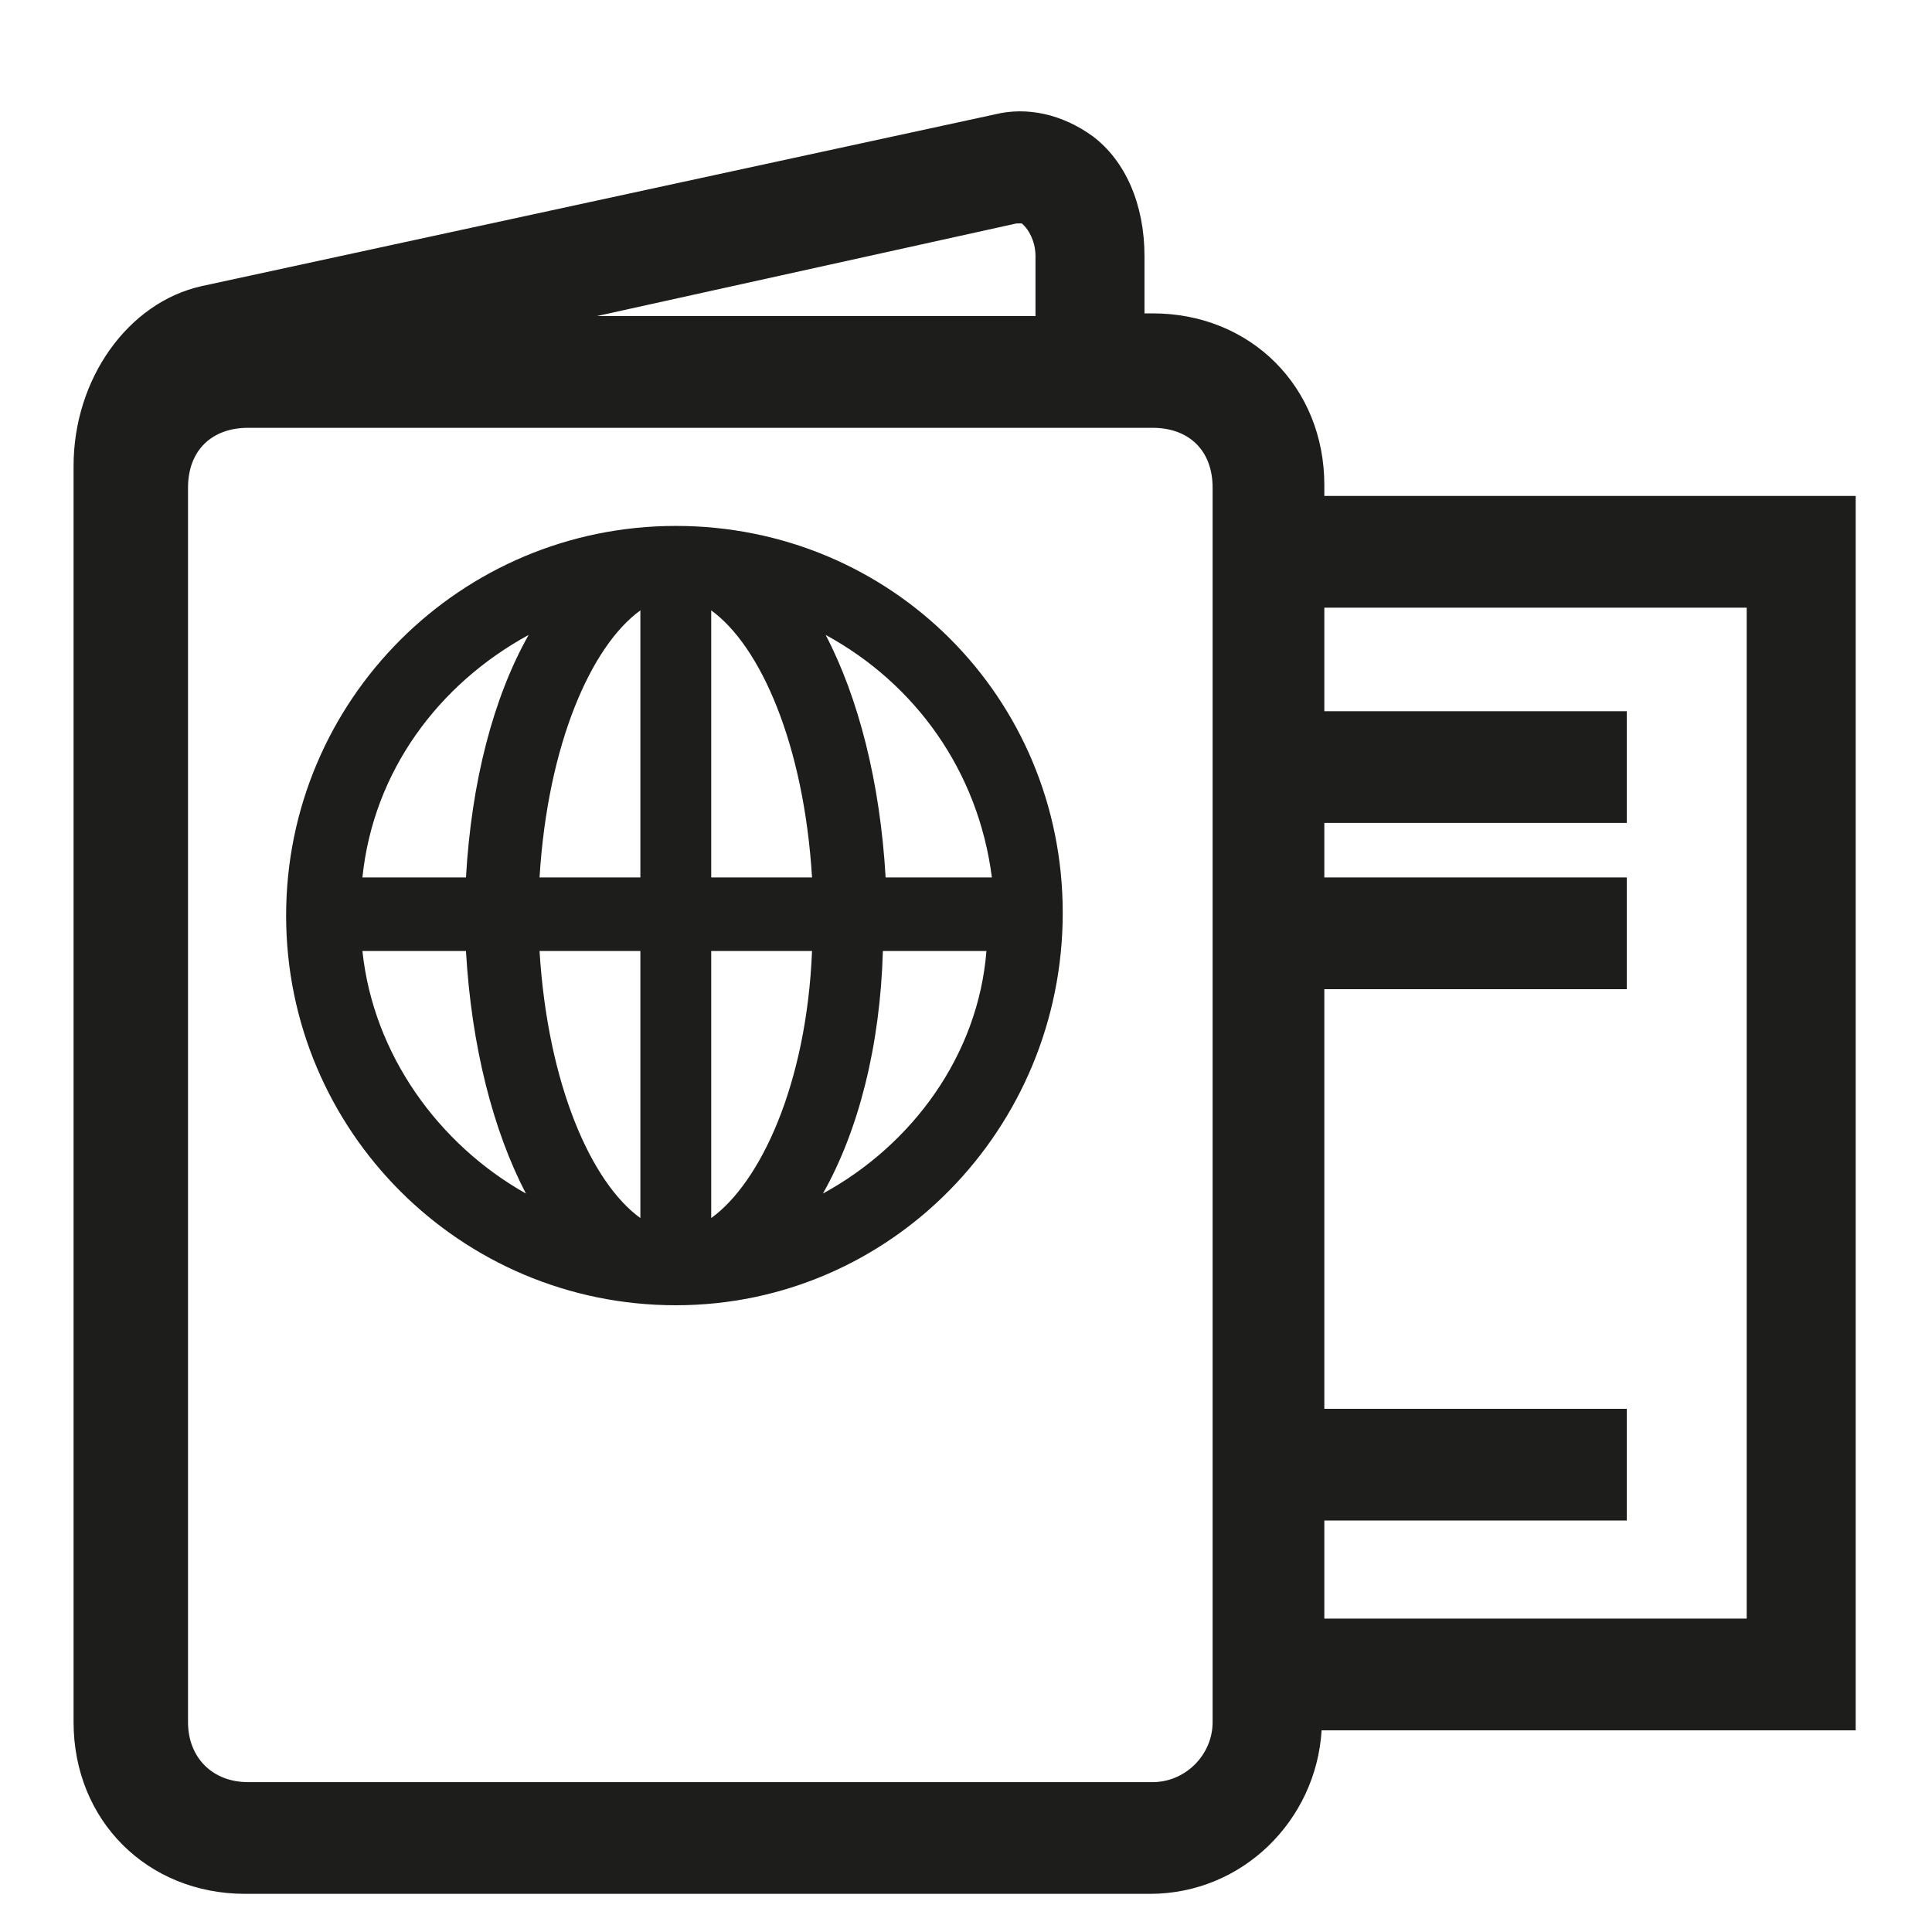 <?xml version="1.0" encoding="utf-8"?>
<!-- Generator: Adobe Illustrator 27.1.1, SVG Export Plug-In . SVG Version: 6.00 Build 0)  -->
<svg version="1.1" id="Layer_1" xmlns="http://www.w3.org/2000/svg" xmlns:xlink="http://www.w3.org/1999/xlink" x="0px" y="0px"
	 viewBox="0 0 70.9 70.9" style="enable-background:new 0 0 70.9 70.9;" xml:space="preserve">
<style type="text/css">
	.st0{fill:#1D1D1B;}
</style>
<g>
	<path class="st0" d="M24.8,19.3c-7.9,0-14.3,6.4-14.3,14.3s6.4,14.3,14.3,14.3S39,41.4,39,33.5S32.7,19.3,24.8,19.3z M13.3,34.9
		h3.8c0.2,3.5,1,6.6,2.2,8.9C16.1,42,13.7,38.7,13.3,34.9z M17.1,32.2h-3.8c0.4-3.9,2.8-7.1,6.1-8.9C18.1,25.6,17.3,28.7,17.1,32.2z
		 M23.5,44.7c-1.8-1.3-3.4-4.9-3.7-9.8h3.7V44.7z M23.5,32.2h-3.7c0.3-4.9,1.9-8.5,3.7-9.8V32.2z M26.1,44.7v-9.8h3.7
		C29.6,39.8,27.9,43.4,26.1,44.7z M26.1,32.2v-9.8c1.8,1.3,3.4,4.9,3.7,9.8H26.1z M30.2,43.8c1.3-2.3,2.1-5.4,2.2-8.9h3.8
		C35.9,38.7,33.5,42,30.2,43.8z M32.5,32.2c-0.2-3.5-1-6.6-2.2-8.9c3.3,1.8,5.6,5,6.1,8.9H32.5z"/>
	<path class="st0" d="M48.6,18.2v-0.4c0-3.6-2.7-6.3-6.3-6.3H42V9.4c0-1.9-0.7-3.5-1.9-4.4c-1.1-0.8-2.4-1.1-3.6-0.8L7.4,10.5
		c-2.7,0.6-4.7,3.4-4.7,6.6l0,0.3c0,0.2,0,0.3,0,0.5v45.3c0,3.6,2.7,6.3,6.3,6.3h33.2c3.4,0,6.1-2.7,6.3-6h19.6V18.2H48.6z
		 M48.6,51.7V36.3h11.1v-4.1H48.6v-2h11.1v-4.1H48.6v-3.8h15.5v37.1H48.6v-3.6h11.1v-4.1H48.6z M44.5,17.9v45.3c0,1.2-1,2.2-2.2,2.2
		H9.1c-1.3,0-2.2-0.9-2.2-2.2V17.9c0-1.4,0.9-2.2,2.2-2.2l33.2,0C43.6,15.7,44.5,16.5,44.5,17.9z M21.9,11.6l15.4-3.4l0.1,0
		c0.1,0,0.1,0,0.1,0l0.1,0.1c0.1,0.1,0.4,0.5,0.4,1.1v2.2H21.9z"/>
</g>
</svg>
